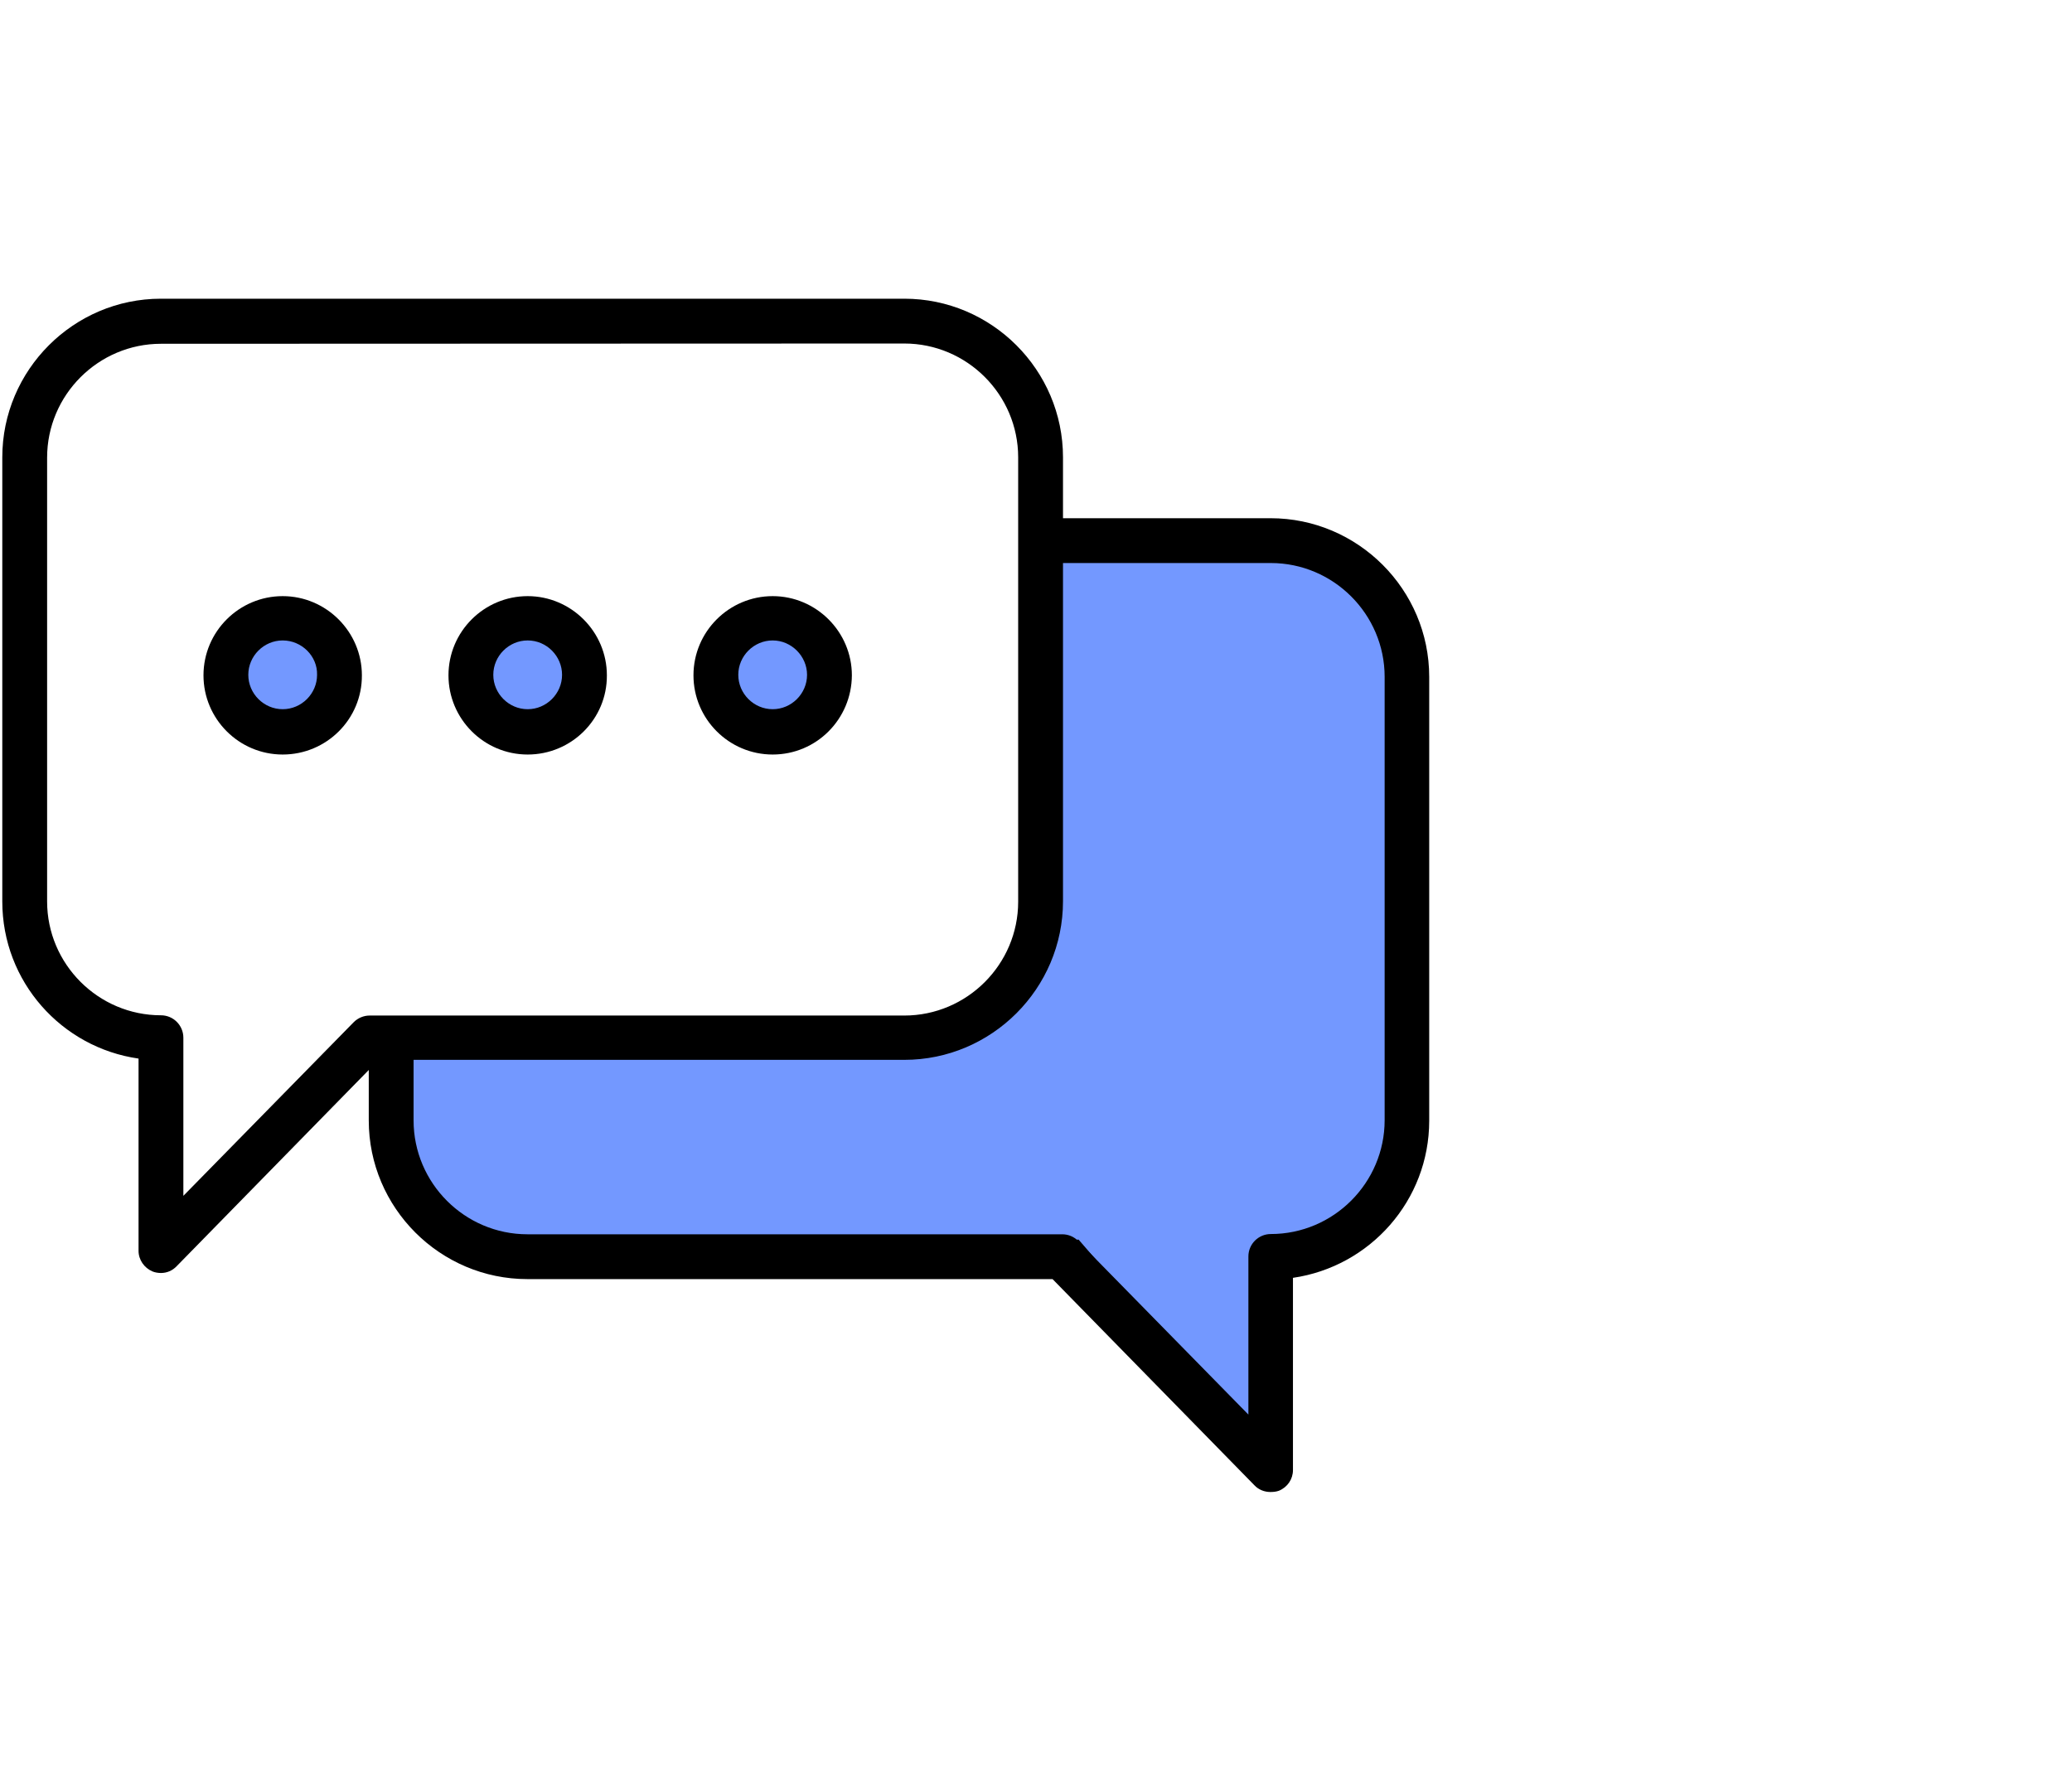 <?xml version="1.0" encoding="utf-8"?>
<!-- Generator: Adobe Illustrator 27.8.1, SVG Export Plug-In . SVG Version: 6.00 Build 0)  -->
<svg version="1.1" id="Calque_1" xmlns="http://www.w3.org/2000/svg" xmlns:xlink="http://www.w3.org/1999/xlink" x="0px" y="0px"
	 viewBox="0 0 813.6 695.6" style="enable-background:new 0 0 813.6 695.6;" xml:space="preserve">
<style type="text/css">
	.st0{fill:#7398FF;stroke:#000000;stroke-miterlimit:10;}
	.st1{fill-rule:evenodd;clip-rule:evenodd;}
</style>
<polygon class="st0" points="413.1,214.7 501.1,214.7 527.7,222.3 547.4,242.8 547.4,289.8 554.2,411.2 546.6,464.3 526.2,485.6 
	498.1,492.4 498.1,573.6 423.3,487.3 242.4,490.9 184.7,489.4 163.4,469.6 151.3,430.2 153.6,402.6 367.6,402.6 388,394.1 
	406.8,347.8 "/>
<circle class="st0" cx="111" cy="265.2" r="15.5"/>
<circle class="st0" cx="207.2" cy="265" r="16.1"/>
<circle class="st0" cx="303.4" cy="265.2" r="15.5"/>
<g>
	<g>
		<g>
			<g>
				<g>
					<g>
						<path class="st1" d="M63.2,499.9c-1.1,0-2.3-0.2-3.3-0.6c-3.3-1.4-5.5-4.6-5.5-8.1v-75.5C24.2,411.4,0.9,385.5,0.9,354V179.6
							c0-34.3,28-62.3,62.3-62.3h291.9c34.3,0,62.3,28,62.3,62.3v174.3c0,34.3-28,62.3-62.3,62.3H148.7l-79.3,81
							C67.7,499,65.5,499.9,63.2,499.9L63.2,499.9z M63.2,135c-24.6,0-44.7,20.1-44.7,44.7V354c0,24.6,20.1,44.7,44.7,44.7
							c4.9,0,8.8,4,8.8,8.8v62.1l66.9-68.2c1.7-1.7,4-2.6,6.2-2.6h210c24.6,0,44.7-20.1,44.7-44.7V179.6c0-24.6-20.1-44.7-44.7-44.7
							L63.2,135L63.2,135z"/>
					</g>
				</g>
				<g>
					<g>
						<path class="st1" d="M498.8,585.9c-2.3,0-4.6-0.9-6.2-2.6l-79.3-81H207.1c-34.3,0-62.3-28-62.3-62.3v-28.6
							c0-4.9,4-8.8,8.8-8.8c4.9,0,8.8,4,8.8,8.8V440c0,24.6,20.1,44.7,44.7,44.7h210c2.3,0,4.6,0.9,6.2,2.6l66.9,68.2v-62.1
							c0-4.9,4-8.8,8.8-8.8c24.6,0,44.7-20.1,44.7-44.7V265.8c0-24.6-20.1-44.7-44.7-44.7h-88.2c-4.9,0-8.8-4-8.8-8.8
							c0-4.9,4-8.8,8.8-8.8h88.1c34.3,0,62.3,28,62.3,62.3v174.3c0,31.3-23.2,57.3-53.5,61.7v75.5c0,3.5-2.1,6.7-5.5,8.1
							C501.1,585.8,500,585.9,498.8,585.9z"/>
					</g>
				</g>
			</g>
			<g>
				<g>
					<path class="st1" d="M111,296.3c-17.2,0-31.1-14-31.1-31.1c0-17.2,14-31.1,31.1-31.1s31.1,14,31.1,31.1
						C142.2,282.4,128.2,296.3,111,296.3L111,296.3z M111,251.5c-7.4,0-13.5,6.1-13.5,13.5s6.1,13.5,13.5,13.5s13.5-6.1,13.5-13.5
						C124.7,257.7,118.5,251.5,111,251.5z"/>
				</g>
				<g>
					<g>
						<path class="st1" d="M207.2,296.3c-17.2,0-31.1-14-31.1-31.1c0-17.2,14-31.1,31.1-31.1s31.1,14,31.1,31.1
							C238.4,282.4,224.4,296.3,207.2,296.3L207.2,296.3z M207.2,251.5c-7.4,0-13.5,6.1-13.5,13.5s6.1,13.5,13.5,13.5
							s13.5-6.1,13.5-13.5C220.7,257.7,214.7,251.5,207.2,251.5z"/>
					</g>
				</g>
				<g>
					<g>
						<path class="st1" d="M303.4,296.3c-17.2,0-31.1-14-31.1-31.1c0-17.2,14-31.1,31.1-31.1s31.1,14,31.1,31.1
							C334.4,282.4,320.6,296.3,303.4,296.3L303.4,296.3z M303.4,251.5c-7.4,0-13.5,6.1-13.5,13.5s6.1,13.5,13.5,13.5
							s13.5-6.1,13.5-13.5C316.9,257.7,310.8,251.5,303.4,251.5z"/>
					</g>
				</g>
			</g>
		</g>
	</g>
</g>
</svg>
